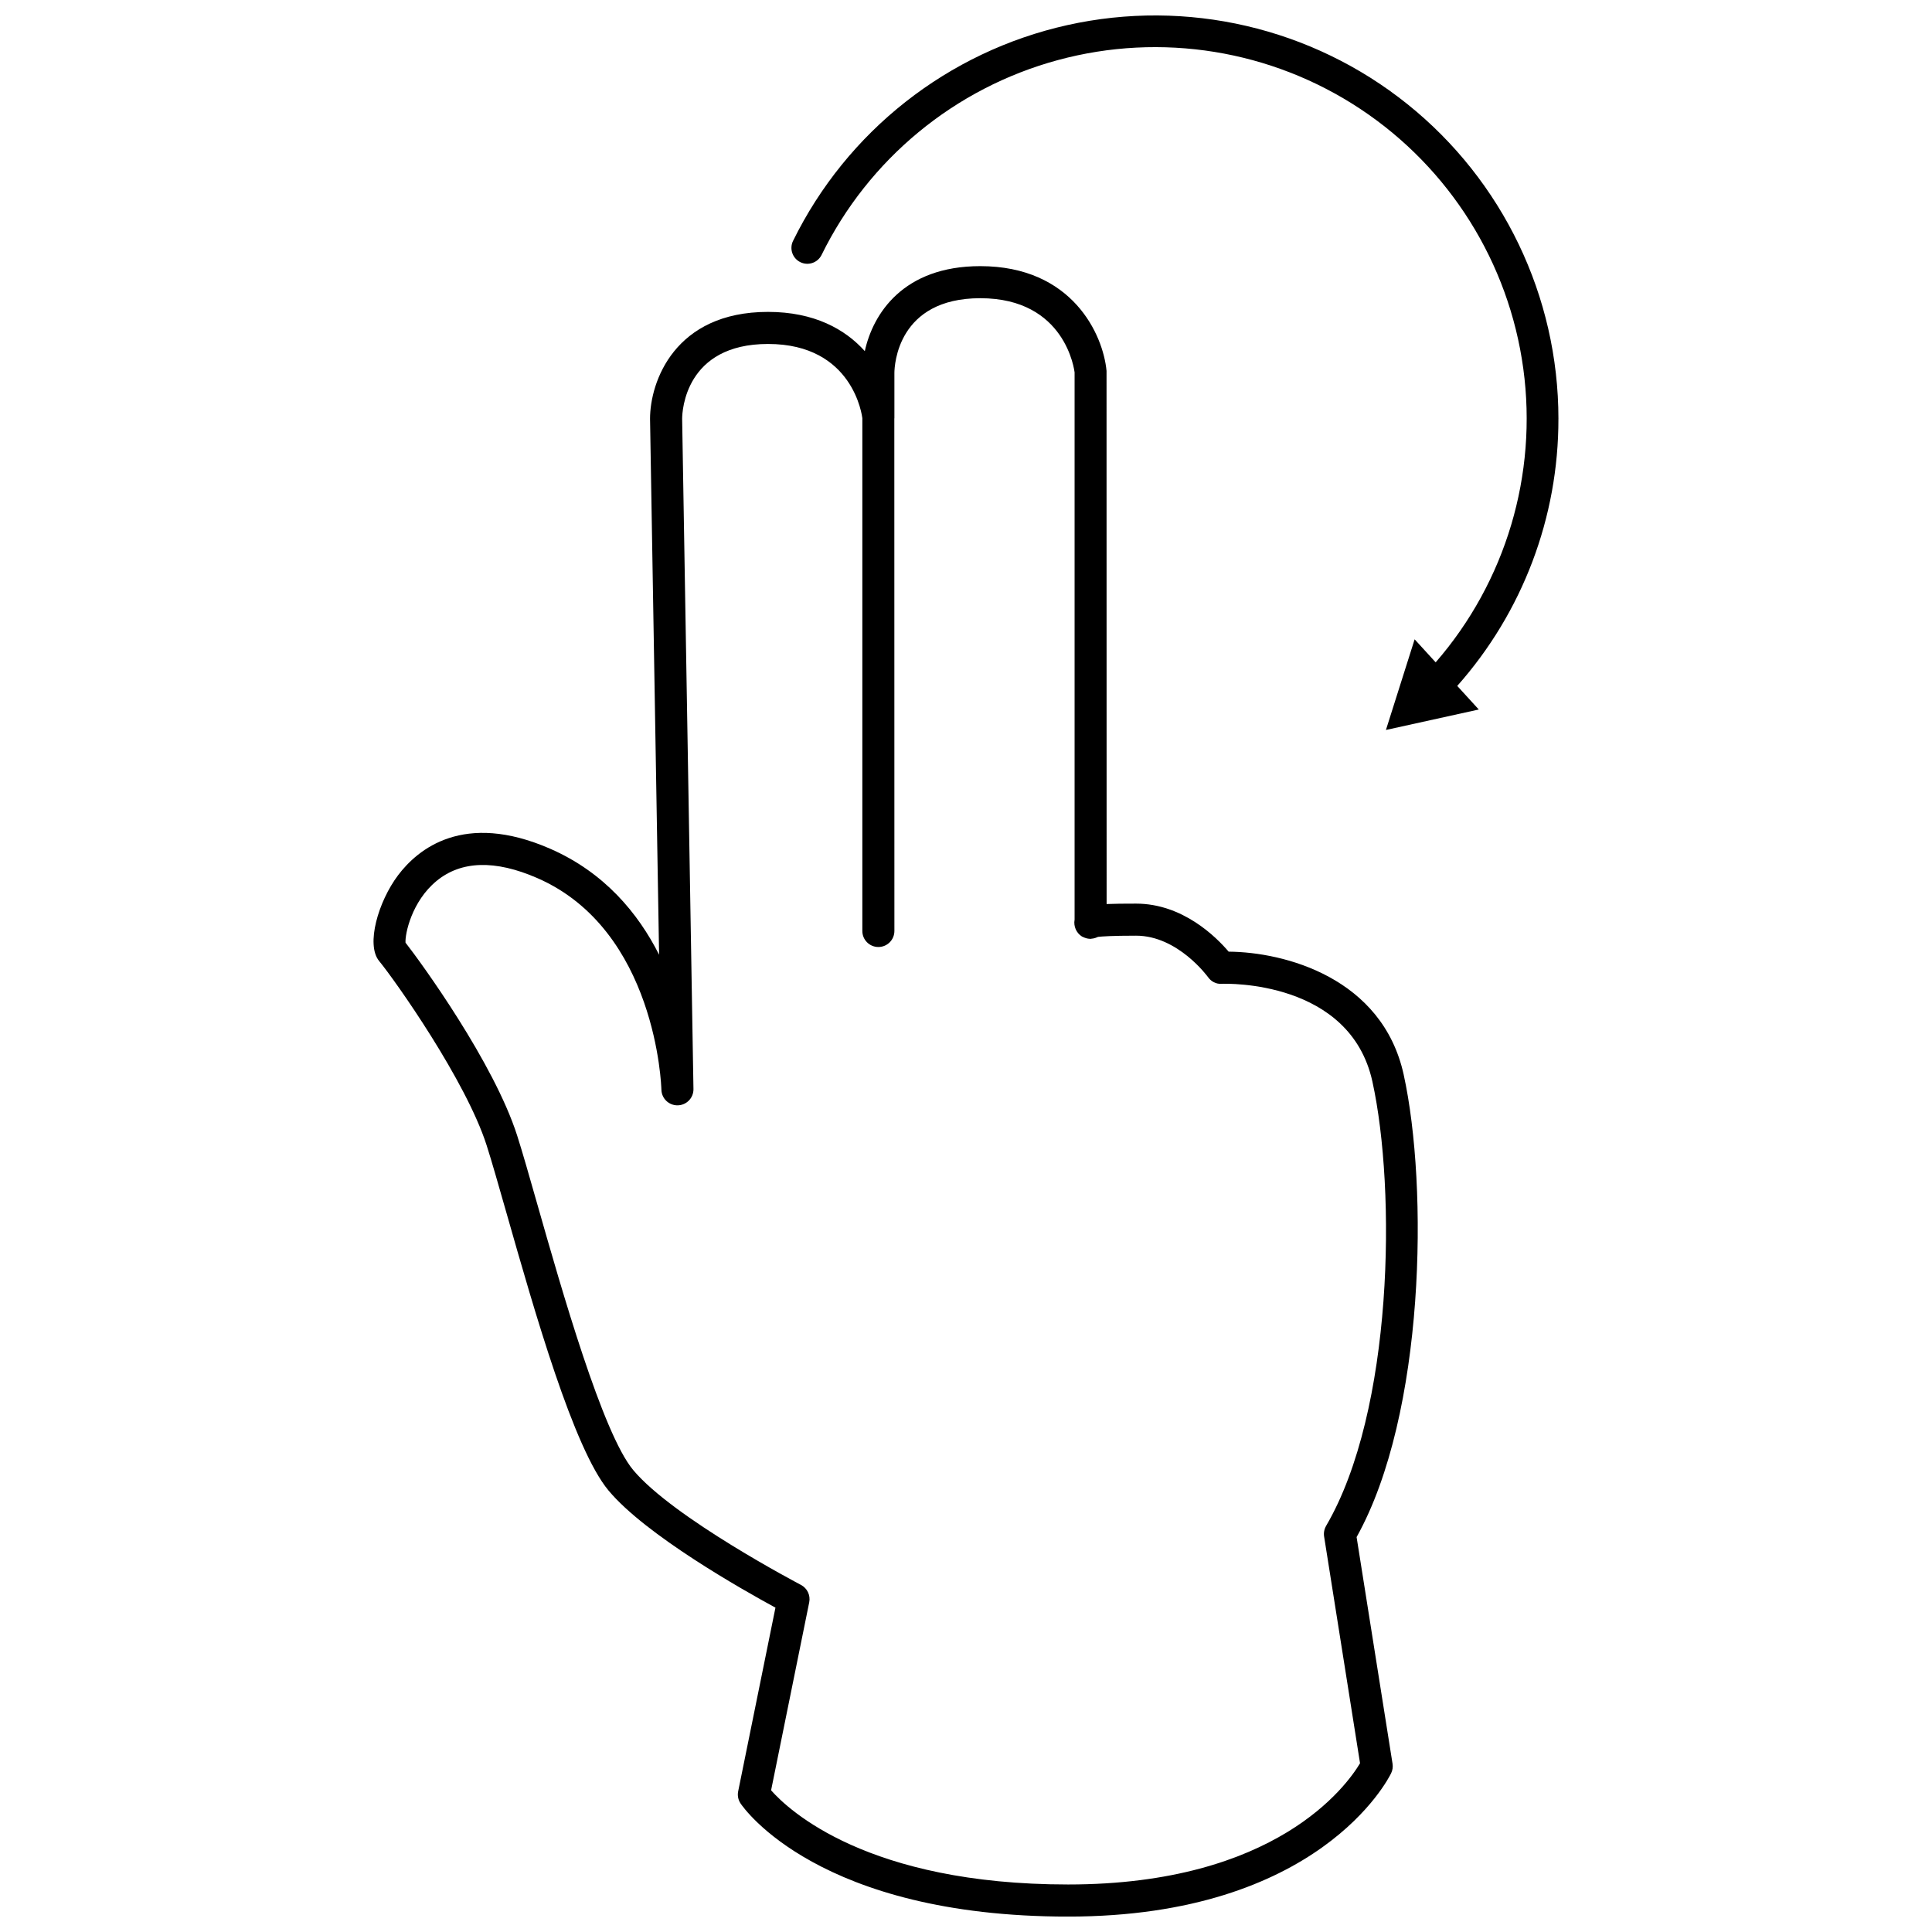 <?xml version="1.0" encoding="UTF-8"?>
<!-- Uploaded to: SVG Find, www.svgrepo.com, Generator: SVG Find Mixer Tools -->
<svg width="800px" height="800px" version="1.1" viewBox="144 144 512 512" xmlns="http://www.w3.org/2000/svg">
 <defs>
  <clipPath id="b">
   <path d="m242 214h278v437.9h-278z"/>
  </clipPath>
  <clipPath id="a">
   <path d="m353 148.09h204v189.91h-204z"/>
  </clipPath>
 </defs>
 <g>
  <g clip-path="url(#b)">
   <path d="m516 428.82c-5.648-25.75-31.637-32.512-46.391-32.621-3.336-3.926-12.199-12.73-24.539-12.73-3.203 0-5.754 0.023-7.805 0.109l-0.02-141.29c-0.895-9.598-9.039-27.758-33.469-27.758-20.441 0-28.434 12.637-30.594 22.523-5.195-5.793-13.367-10.398-25.656-10.398-24.723 0-31.258 18.496-31.258 28.332l2.398 142.03c-5.543-10.996-14.516-21.848-28.945-28.129-22.859-9.945-35.004 0.145-40.211 7.035-5.254 6.957-8.605 18.418-5.043 22.746 4.289 5.219 23.004 31.707 28.5 48.867 1.359 4.246 3.168 10.602 5.269 17.965 7.508 26.336 17.781 62.406 27.027 73.496 9.852 11.82 35.598 26.355 44.238 31.047l-9.879 48.676c-0.227 1.109 0 2.262 0.629 3.203 0.816 1.227 20.777 29.992 86.816 29.992 66.422 0 84.848-36.441 85.602-38 0.379-0.785 0.504-1.664 0.367-2.523 0 0-5.074-31.887-9.523-60.047 18.199-32.668 19-92.836 12.484-122.52zm-20.566 119.56c-0.496 0.848-0.684 1.84-0.531 2.809 3.945 24.992 8.469 53.445 9.523 60.09-3.481 5.852-22.191 32.129-77.355 32.129-53.184 0-74.113-19.73-78.723-24.957l10.105-49.82c0.379-1.855-0.52-3.738-2.199-4.617-0.336-0.184-33.891-17.762-44.469-30.465-8.094-9.707-18.918-47.691-25.383-70.387-2.117-7.43-3.945-13.848-5.344-18.219-6.191-19.344-25.484-45.898-29.59-51.129-0.16-2.324 1.648-10.934 8.219-16.348 6.527-5.371 15.5-5.641 26.645-0.793 31.645 13.758 32.934 55.379 32.949 56.133v-0.004c0.066 2.328 1.992 4.164 4.316 4.125 2.324-0.039 4.188-1.938 4.18-4.266l-3-177.73c0.02-2.023 0.832-19.777 22.762-19.777 22.676 0 24.926 19.246 24.992 19.652v135.91c0 2.348 1.902 4.25 4.246 4.25 2.348 0 4.25-1.902 4.25-4.25l-0.02-135.81c0-0.031 0.02-0.059 0.02-0.094v-12.008c0.02-2.023 0.832-19.777 22.762-19.777 22.68 0 24.926 19.246 24.992 19.652v145.05l-0.004 0.004c-0.312 1.742 0.457 3.5 1.949 4.449 0.195 0.105 0.402 0.195 0.609 0.27 0.027 0 0.047 0.02 0.07 0.031h0.004c0.496 0.203 1.023 0.312 1.562 0.316 0.02 0 0.035 0.012 0.059 0.012 0.07 0 0.133-0.039 0.203-0.043h-0.004c0.371-0.023 0.734-0.098 1.086-0.219 0.207-0.062 0.41-0.145 0.609-0.238 0.023-0.012 0.051-0.016 0.074-0.031 1.035-0.117 3.695-0.316 10.082-0.316 11.078 0 18.961 10.855 19.043 10.957 0.824 1.172 2.109 1.906 3.633 1.797 1.387-0.055 34.059-0.945 39.953 25.93 6.309 28.758 5.566 87.238-12.277 117.73z"/>
  </g>
  <g clip-path="url(#a)">
   <path d="m557 254.98c-0.004-32.438-14.734-63.113-40.039-83.398-25.309-20.285-58.461-27.984-90.117-20.926s-58.398 28.105-72.695 57.219c-0.992 2.082-0.129 4.578 1.945 5.598 2.07 1.016 4.574 0.18 5.613-1.879 12.48-25.438 35.312-44.27 62.656-51.676 27.348-7.41 56.562-2.68 80.176 12.977 23.613 15.66 39.336 40.73 43.152 68.805s-4.644 56.434-23.223 77.828l-5.574-6.102-7.606 24.023 24.609-5.422-5.707-6.246h-0.004c17.312-19.516 26.855-44.711 26.812-70.801z"/>
  </g>
 </g>
</svg>